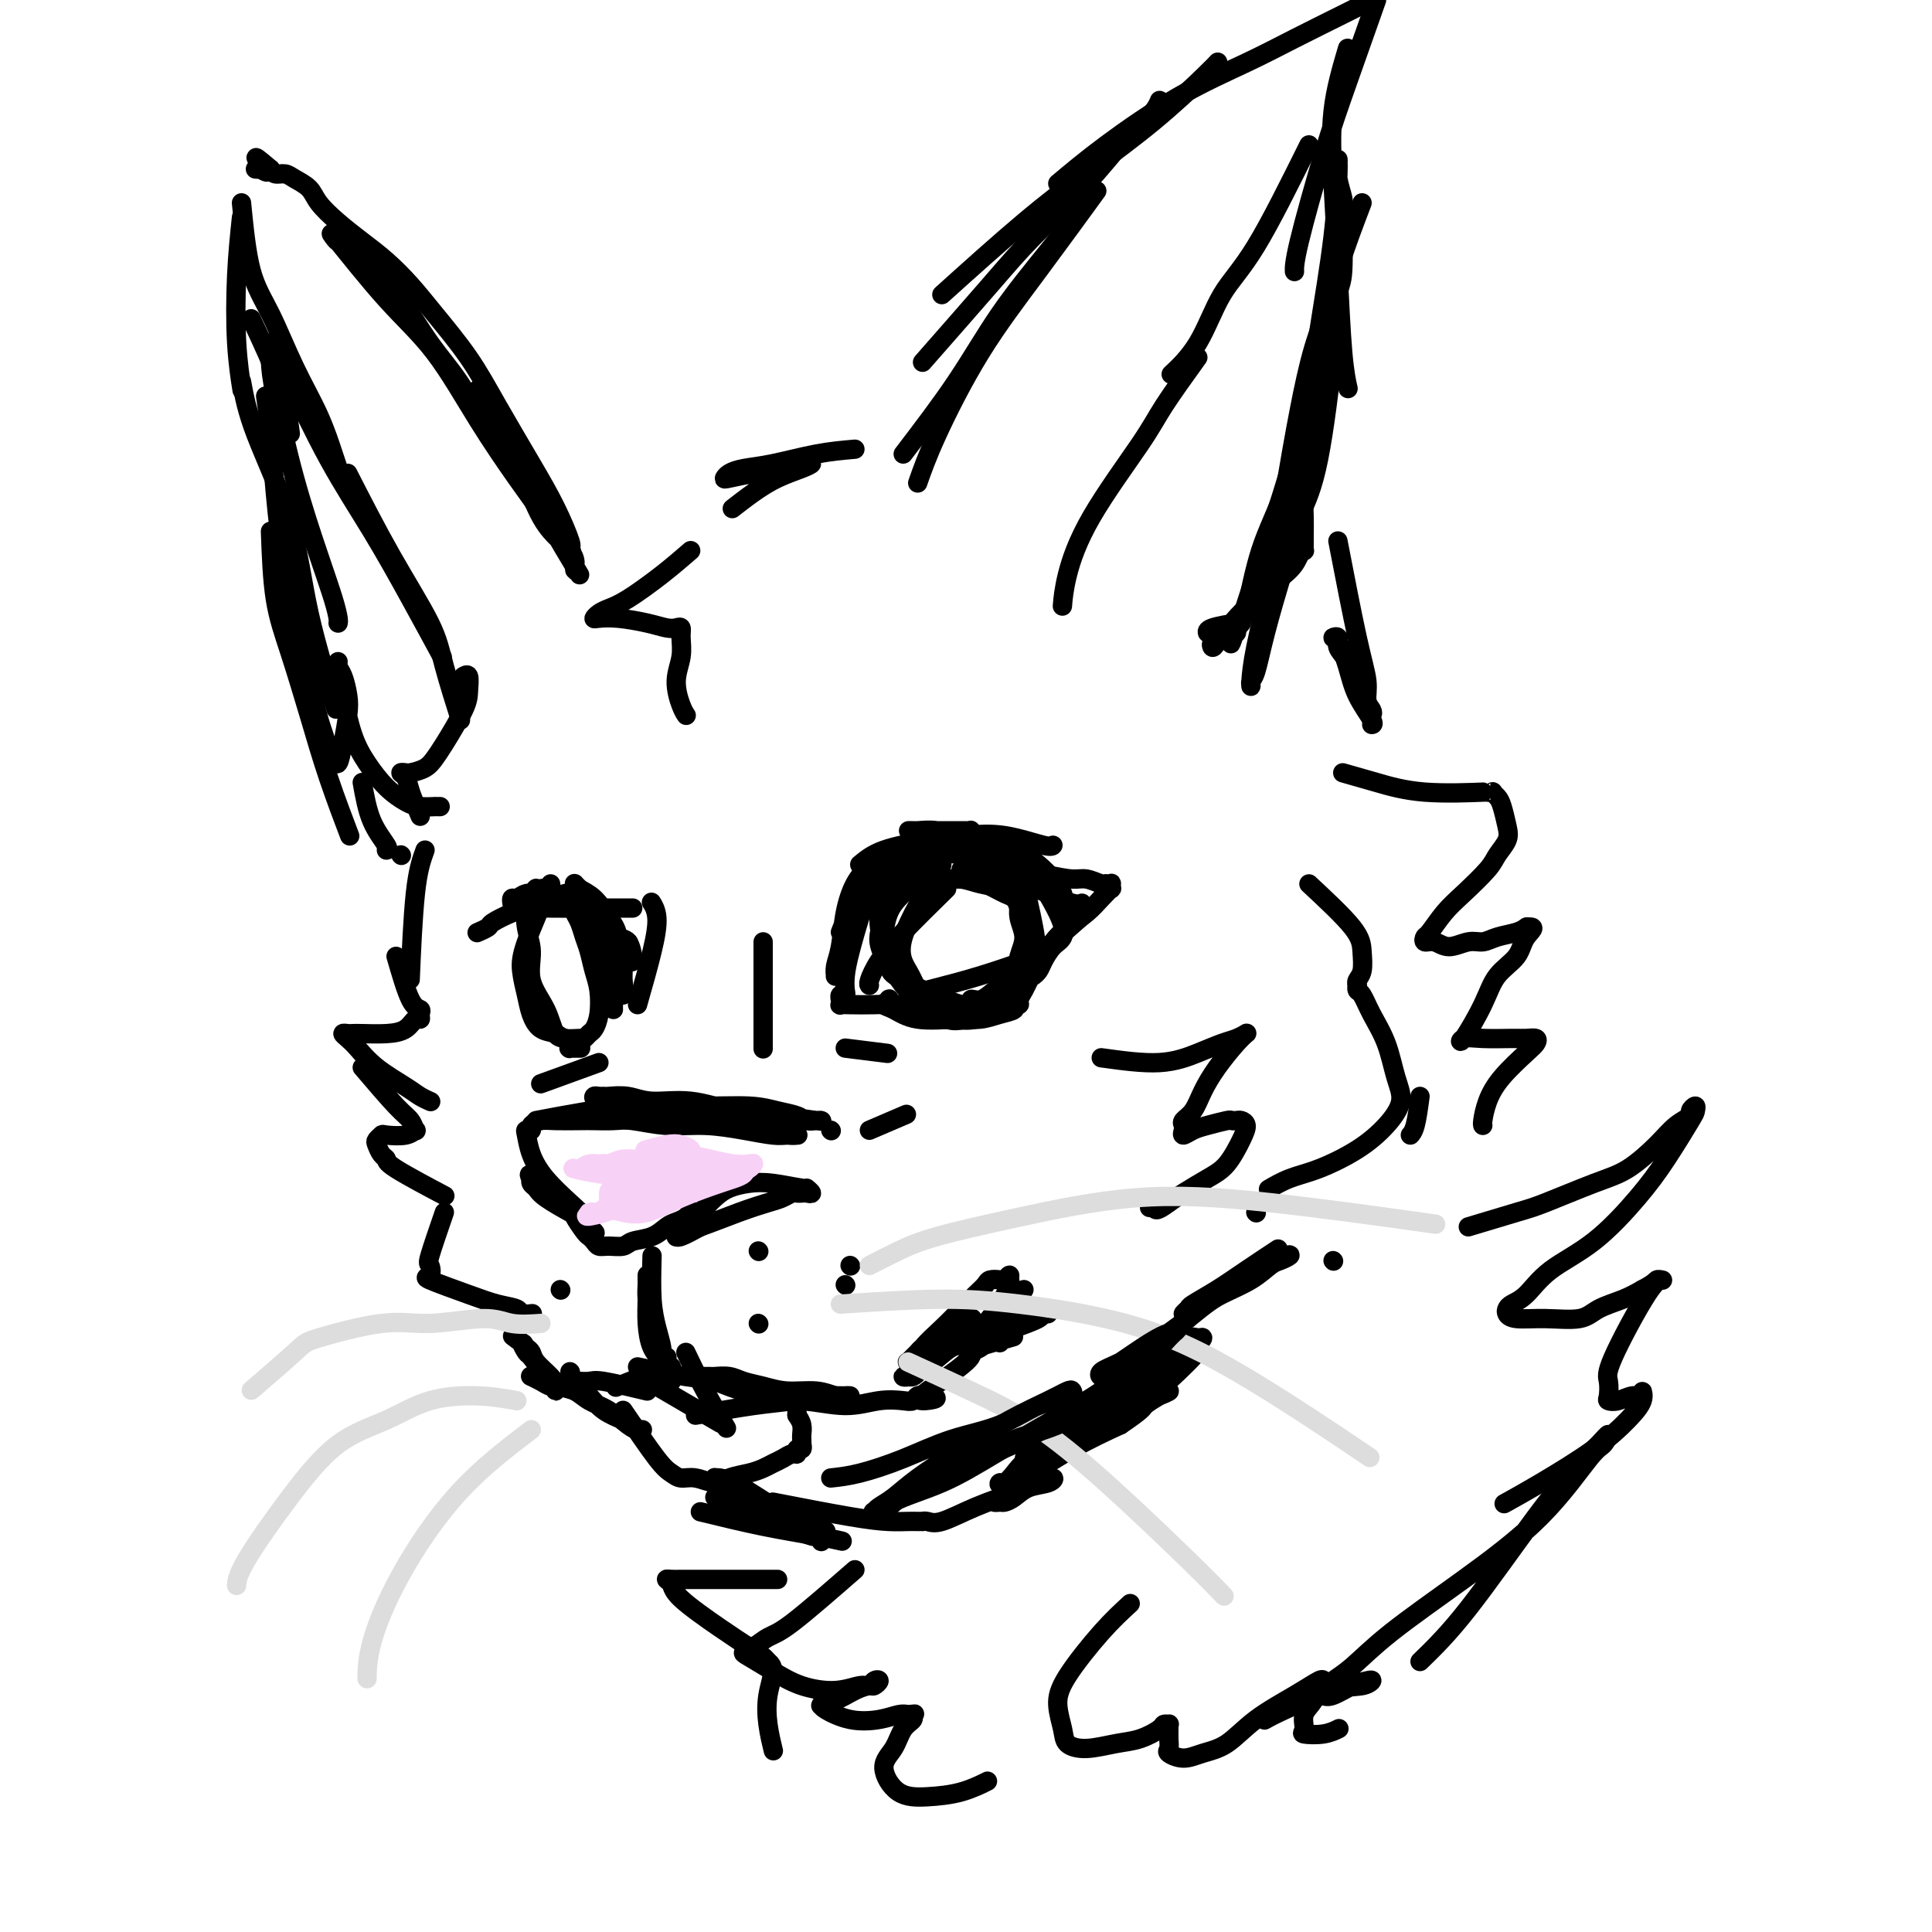 <svg viewBox='0 0 400 400' version='1.1' xmlns='http://www.w3.org/2000/svg' xmlns:xlink='http://www.w3.org/1999/xlink'><g fill='none' stroke='#000000' stroke-width='4' stroke-linecap='round' stroke-linejoin='round'><path d='M111,232c6.738,-1.274 13.475,-2.549 19,-3c5.525,-0.451 9.836,-0.079 14,0c4.164,0.079 8.180,-0.137 11,0c2.820,0.137 4.444,0.625 6,1c1.556,0.375 3.044,0.636 4,1c0.956,0.364 1.380,0.829 2,1c0.620,0.171 1.437,0.047 2,0c0.563,-0.047 0.874,-0.016 1,0c0.126,0.016 0.067,0.017 0,0c-0.067,-0.017 -0.143,-0.051 0,0c0.143,0.051 0.503,0.186 -1,0c-1.503,-0.186 -4.869,-0.695 -8,-1c-3.131,-0.305 -6.026,-0.407 -9,-1c-2.974,-0.593 -6.026,-1.675 -9,-2c-2.974,-0.325 -5.872,0.109 -8,0c-2.128,-0.109 -3.488,-0.762 -5,-1c-1.512,-0.238 -3.176,-0.060 -4,0c-0.824,0.060 -0.809,0.004 -1,0c-0.191,-0.004 -0.590,0.044 -1,0c-0.410,-0.044 -0.833,-0.182 -1,0c-0.167,0.182 -0.077,0.683 1,1c1.077,0.317 3.142,0.450 6,1c2.858,0.550 6.508,1.519 10,2c3.492,0.481 6.825,0.476 10,1c3.175,0.524 6.193,1.578 8,2c1.807,0.422 2.404,0.211 3,0'/><path d='M161,234c6.285,1.309 2.999,1.083 2,1c-0.999,-0.083 0.289,-0.021 1,0c0.711,0.021 0.843,0.003 1,0c0.157,-0.003 0.337,0.009 0,0c-0.337,-0.009 -1.193,-0.040 -2,0c-0.807,0.040 -1.567,0.151 -3,0c-1.433,-0.151 -3.541,-0.562 -6,-1c-2.459,-0.438 -5.271,-0.902 -8,-1c-2.729,-0.098 -5.375,0.170 -8,0c-2.625,-0.170 -5.227,-0.777 -7,-1c-1.773,-0.223 -2.715,-0.060 -4,0c-1.285,0.060 -2.912,0.019 -4,0c-1.088,-0.019 -1.635,-0.015 -3,0c-1.365,0.015 -3.546,0.042 -5,0c-1.454,-0.042 -2.180,-0.154 -3,0c-0.820,0.154 -1.735,0.574 -2,1c-0.265,0.426 0.118,0.857 0,1c-0.118,0.143 -0.737,-0.002 -1,0c-0.263,0.002 -0.169,0.150 0,1c0.169,0.850 0.412,2.402 1,4c0.588,1.598 1.520,3.241 3,5c1.480,1.759 3.506,3.633 5,5c1.494,1.367 2.455,2.225 3,3c0.545,0.775 0.674,1.467 1,2c0.326,0.533 0.849,0.908 1,1c0.151,0.092 -0.071,-0.101 0,0c0.071,0.101 0.433,0.494 0,0c-0.433,-0.494 -1.663,-1.875 -3,-3c-1.337,-1.125 -2.783,-1.995 -4,-3c-1.217,-1.005 -2.205,-2.144 -3,-3c-0.795,-0.856 -1.398,-1.428 -2,-2'/><path d='M111,244c-2.086,-1.688 -1.303,-0.409 -1,0c0.303,0.409 0.124,-0.051 0,0c-0.124,0.051 -0.193,0.613 0,1c0.193,0.387 0.647,0.597 1,1c0.353,0.403 0.605,0.997 2,2c1.395,1.003 3.932,2.415 5,3c1.068,0.585 0.667,0.343 1,1c0.333,0.657 1.400,2.214 2,3c0.600,0.786 0.731,0.800 1,1c0.269,0.200 0.675,0.586 1,1c0.325,0.414 0.569,0.855 1,1c0.431,0.145 1.050,-0.006 2,0c0.950,0.006 2.232,0.170 3,0c0.768,-0.170 1.022,-0.675 2,-1c0.978,-0.325 2.682,-0.469 4,-1c1.318,-0.531 2.252,-1.448 3,-2c0.748,-0.552 1.311,-0.737 2,-1c0.689,-0.263 1.505,-0.602 2,-1c0.495,-0.398 0.669,-0.853 1,-1c0.331,-0.147 0.819,0.015 1,0c0.181,-0.015 0.056,-0.206 0,0c-0.056,0.206 -0.043,0.811 0,1c0.043,0.189 0.117,-0.036 0,0c-0.117,0.036 -0.424,0.335 -1,1c-0.576,0.665 -1.422,1.696 -2,2c-0.578,0.304 -0.890,-0.120 -1,0c-0.110,0.120 -0.019,0.785 0,1c0.019,0.215 -0.033,-0.019 0,0c0.033,0.019 0.152,0.291 1,0c0.848,-0.291 2.424,-1.146 4,-2'/><path d='M145,254c2.108,-0.725 5.377,-2.037 8,-3c2.623,-0.963 4.601,-1.579 6,-2c1.399,-0.421 2.220,-0.649 3,-1c0.780,-0.351 1.520,-0.825 2,-1c0.480,-0.175 0.699,-0.051 1,0c0.301,0.051 0.684,0.029 1,0c0.316,-0.029 0.563,-0.064 1,0c0.437,0.064 1.062,0.227 1,0c-0.062,-0.227 -0.810,-0.843 -1,-1c-0.190,-0.157 0.179,0.145 -1,0c-1.179,-0.145 -3.905,-0.737 -6,-1c-2.095,-0.263 -3.560,-0.196 -5,0c-1.440,0.196 -2.855,0.522 -4,1c-1.145,0.478 -2.018,1.107 -3,2c-0.982,0.893 -2.072,2.048 -3,3c-0.928,0.952 -1.694,1.701 -2,2c-0.306,0.299 -0.153,0.150 0,0'/><path d='M135,260c-0.081,3.240 -0.161,6.480 0,9c0.161,2.520 0.565,4.320 1,6c0.435,1.680 0.902,3.239 1,4c0.098,0.761 -0.172,0.723 0,1c0.172,0.277 0.786,0.869 1,1c0.214,0.131 0.029,-0.198 0,0c-0.029,0.198 0.097,0.922 0,1c-0.097,0.078 -0.418,-0.490 -1,-2c-0.582,-1.510 -1.424,-3.964 -2,-6c-0.576,-2.036 -0.886,-3.656 -1,-5c-0.114,-1.344 -0.030,-2.412 0,-3c0.030,-0.588 0.008,-0.696 0,-1c-0.008,-0.304 -0.003,-0.803 0,-1c0.003,-0.197 0.003,-0.093 0,0c-0.003,0.093 -0.008,0.173 0,1c0.008,0.827 0.029,2.400 0,4c-0.029,1.600 -0.109,3.227 0,5c0.109,1.773 0.408,3.690 1,5c0.592,1.310 1.478,2.011 2,3c0.522,0.989 0.679,2.266 1,3c0.321,0.734 0.806,0.924 1,1c0.194,0.076 0.097,0.038 0,0'/><path d='M134,288c-3.527,-0.846 -7.055,-1.691 -9,-2c-1.945,-0.309 -2.309,-0.080 -3,0c-0.691,0.080 -1.711,0.012 -2,0c-0.289,-0.012 0.151,0.031 0,0c-0.151,-0.031 -0.892,-0.135 -1,0c-0.108,0.135 0.419,0.508 1,1c0.581,0.492 1.216,1.102 2,2c0.784,0.898 1.717,2.083 3,3c1.283,0.917 2.916,1.567 4,2c1.084,0.433 1.621,0.651 2,1c0.379,0.349 0.601,0.830 1,1c0.399,0.170 0.973,0.030 1,0c0.027,-0.030 -0.495,0.052 -1,0c-0.505,-0.052 -0.993,-0.237 -2,-1c-1.007,-0.763 -2.534,-2.104 -4,-3c-1.466,-0.896 -2.873,-1.346 -4,-2c-1.127,-0.654 -1.976,-1.513 -3,-2c-1.024,-0.487 -2.225,-0.603 -3,-1c-0.775,-0.397 -1.125,-1.076 -2,-2c-0.875,-0.924 -2.276,-2.093 -3,-3c-0.724,-0.907 -0.772,-1.552 -1,-2c-0.228,-0.448 -0.637,-0.699 -1,-1c-0.363,-0.301 -0.682,-0.650 -1,-1'/><path d='M108,278c-3.698,-2.752 -0.942,-0.632 0,0c0.942,0.632 0.069,-0.224 0,0c-0.069,0.224 0.665,1.528 1,2c0.335,0.472 0.272,0.111 1,1c0.728,0.889 2.247,3.028 3,4c0.753,0.972 0.738,0.778 1,1c0.262,0.222 0.800,0.859 1,1c0.200,0.141 0.062,-0.214 0,0c-0.062,0.214 -0.049,0.996 0,1c0.049,0.004 0.132,-0.769 0,-1c-0.132,-0.231 -0.480,0.082 -1,0c-0.520,-0.082 -1.211,-0.558 -2,-1c-0.789,-0.442 -1.675,-0.850 -2,-1c-0.325,-0.150 -0.087,-0.040 0,0c0.087,0.040 0.025,0.012 0,0c-0.025,-0.012 -0.012,-0.006 0,0'/><path d='M144,293c4.303,-0.762 8.605,-1.525 12,-2c3.395,-0.475 5.881,-0.663 8,-1c2.119,-0.337 3.871,-0.822 5,-1c1.129,-0.178 1.637,-0.048 2,0c0.363,0.048 0.582,0.013 1,0c0.418,-0.013 1.034,-0.004 1,0c-0.034,0.004 -0.719,0.001 -2,0c-1.281,-0.001 -3.157,-0.001 -5,0c-1.843,0.001 -3.651,0.004 -5,0c-1.349,-0.004 -2.237,-0.017 -3,0c-0.763,0.017 -1.399,0.062 -2,0c-0.601,-0.062 -1.166,-0.230 -1,0c0.166,0.230 1.063,0.860 3,1c1.937,0.140 4.914,-0.210 8,0c3.086,0.210 6.280,0.981 9,1c2.720,0.019 4.967,-0.713 7,-1c2.033,-0.287 3.851,-0.130 5,0c1.149,0.130 1.628,0.231 2,0c0.372,-0.231 0.636,-0.794 1,-1c0.364,-0.206 0.829,-0.056 1,0c0.171,0.056 0.049,0.016 0,0c-0.049,-0.016 -0.024,-0.008 0,0'/><path d='M191,289c5.551,0.295 1.430,1.032 0,1c-1.430,-0.032 -0.167,-0.834 0,-1c0.167,-0.166 -0.762,0.303 1,-1c1.762,-1.303 6.213,-4.377 8,-6c1.787,-1.623 0.909,-1.796 1,-2c0.091,-0.204 1.151,-0.440 2,-1c0.849,-0.560 1.487,-1.445 2,-2c0.513,-0.555 0.900,-0.779 1,-1c0.100,-0.221 -0.086,-0.438 -1,0c-0.914,0.438 -2.556,1.532 -4,2c-1.444,0.468 -2.691,0.311 -4,1c-1.309,0.689 -2.679,2.223 -4,3c-1.321,0.777 -2.593,0.796 -3,1c-0.407,0.204 0.051,0.592 0,1c-0.051,0.408 -0.611,0.837 -1,1c-0.389,0.163 -0.608,0.059 -1,0c-0.392,-0.059 -0.957,-0.074 -1,0c-0.043,0.074 0.436,0.238 1,0c0.564,-0.238 1.212,-0.876 2,-2c0.788,-1.124 1.717,-2.732 3,-4c1.283,-1.268 2.920,-2.197 4,-3c1.080,-0.803 1.602,-1.482 2,-2c0.398,-0.518 0.673,-0.876 1,-1c0.327,-0.124 0.706,-0.012 1,0c0.294,0.012 0.502,-0.074 0,0c-0.502,0.074 -1.715,0.307 -3,1c-1.285,0.693 -2.643,1.847 -4,3'/><path d='M194,277c-1.404,0.868 -2.415,1.538 -3,2c-0.585,0.462 -0.742,0.714 -1,1c-0.258,0.286 -0.615,0.604 -1,1c-0.385,0.396 -0.799,0.869 -1,1c-0.201,0.131 -0.189,-0.079 0,0c0.189,0.079 0.554,0.446 1,0c0.446,-0.446 0.974,-1.706 2,-3c1.026,-1.294 2.550,-2.624 4,-4c1.450,-1.376 2.826,-2.800 4,-4c1.174,-1.200 2.146,-2.177 3,-3c0.854,-0.823 1.592,-1.493 2,-2c0.408,-0.507 0.487,-0.850 1,-1c0.513,-0.150 1.459,-0.106 2,0c0.541,0.106 0.676,0.275 1,0c0.324,-0.275 0.838,-0.992 1,-1c0.162,-0.008 -0.026,0.695 0,1c0.026,0.305 0.267,0.214 0,1c-0.267,0.786 -1.042,2.449 -2,4c-0.958,1.551 -2.098,2.990 -3,4c-0.902,1.010 -1.565,1.592 -2,2c-0.435,0.408 -0.642,0.643 -1,1c-0.358,0.357 -0.867,0.836 -1,1c-0.133,0.164 0.108,0.013 0,0c-0.108,-0.013 -0.566,0.112 0,0c0.566,-0.112 2.157,-0.461 4,-1c1.843,-0.539 3.939,-1.269 6,-2c2.061,-0.731 4.089,-1.464 5,-2c0.911,-0.536 0.707,-0.875 1,-1c0.293,-0.125 1.084,-0.036 1,0c-0.084,0.036 -1.042,0.018 -2,0'/><path d='M215,272c1.220,-0.788 -3.228,0.241 -6,1c-2.772,0.759 -3.866,1.249 -5,2c-1.134,0.751 -2.306,1.763 -3,2c-0.694,0.237 -0.910,-0.301 -1,0c-0.090,0.301 -0.055,1.442 0,2c0.055,0.558 0.130,0.535 2,0c1.870,-0.535 5.534,-1.581 7,-2c1.466,-0.419 0.733,-0.209 0,0'/><path d='M212,267c-2.111,3.578 -4.222,7.156 -5,9c-0.778,1.844 -0.222,1.956 0,2c0.222,0.044 0.111,0.022 0,0'/><path d='M148,310c4.188,1.766 8.375,3.531 12,5c3.625,1.469 6.687,2.640 8,3c1.313,0.360 0.876,-0.093 1,0c0.124,0.093 0.810,0.730 1,1c0.190,0.270 -0.115,0.171 0,0c0.115,-0.171 0.651,-0.414 0,-1c-0.651,-0.586 -2.490,-1.516 -5,-3c-2.510,-1.484 -5.692,-3.523 -8,-5c-2.308,-1.477 -3.744,-2.392 -5,-3c-1.256,-0.608 -2.333,-0.909 -3,-1c-0.667,-0.091 -0.924,0.026 -1,0c-0.076,-0.026 0.030,-0.196 0,0c-0.030,0.196 -0.198,0.759 0,1c0.198,0.241 0.760,0.159 3,1c2.240,0.841 6.159,2.604 9,4c2.841,1.396 4.604,2.427 6,3c1.396,0.573 2.426,0.690 3,1c0.574,0.310 0.693,0.814 1,1c0.307,0.186 0.802,0.053 1,0c0.198,-0.053 0.099,-0.027 0,0'/><path d='M145,313c4.399,1.071 8.798,2.143 13,3c4.202,0.857 8.208,1.500 11,2c2.792,0.500 4.369,0.857 5,1c0.631,0.143 0.315,0.071 0,0'/><path d='M160,311c5.964,1.155 11.928,2.309 16,3c4.072,0.691 6.253,0.917 8,1c1.747,0.083 3.059,0.022 4,0c0.941,-0.022 1.512,-0.003 2,0c0.488,0.003 0.893,-0.008 1,0c0.107,0.008 -0.082,0.035 0,0c0.082,-0.035 0.437,-0.131 1,0c0.563,0.131 1.336,0.489 3,0c1.664,-0.489 4.221,-1.827 7,-3c2.779,-1.173 5.779,-2.183 8,-3c2.221,-0.817 3.661,-1.442 5,-2c1.339,-0.558 2.576,-1.050 3,-1c0.424,0.050 0.034,0.640 -1,1c-1.034,0.360 -2.714,0.489 -4,1c-1.286,0.511 -2.180,1.402 -3,2c-0.820,0.598 -1.566,0.901 -2,1c-0.434,0.099 -0.556,-0.006 -1,0c-0.444,0.006 -1.210,0.123 -1,0c0.210,-0.123 1.397,-0.487 2,-1c0.603,-0.513 0.624,-1.177 3,-3c2.376,-1.823 7.107,-4.807 11,-7c3.893,-2.193 6.946,-3.597 10,-5'/><path d='M232,295c4.850,-3.277 4.475,-3.470 5,-4c0.525,-0.530 1.949,-1.398 3,-2c1.051,-0.602 1.729,-0.937 2,-1c0.271,-0.063 0.133,0.146 -2,1c-2.133,0.854 -6.263,2.352 -10,4c-3.737,1.648 -7.082,3.446 -10,5c-2.918,1.554 -5.411,2.865 -7,4c-1.589,1.135 -2.276,2.095 -3,3c-0.724,0.905 -1.485,1.756 -2,2c-0.515,0.244 -0.782,-0.117 -1,0c-0.218,0.117 -0.386,0.713 1,0c1.386,-0.713 4.326,-2.733 8,-5c3.674,-2.267 8.084,-4.779 12,-7c3.916,-2.221 7.340,-4.151 10,-6c2.660,-1.849 4.558,-3.618 6,-5c1.442,-1.382 2.430,-2.377 3,-3c0.570,-0.623 0.722,-0.872 1,-1c0.278,-0.128 0.682,-0.134 0,0c-0.682,0.134 -2.449,0.407 -6,2c-3.551,1.593 -8.887,4.506 -13,7c-4.113,2.494 -7.002,4.568 -9,6c-1.998,1.432 -3.106,2.222 -4,3c-0.894,0.778 -1.573,1.544 -2,2c-0.427,0.456 -0.601,0.603 -1,1c-0.399,0.397 -1.025,1.045 -1,1c0.025,-0.045 0.699,-0.781 1,-1c0.301,-0.219 0.229,0.080 2,-1c1.771,-1.080 5.386,-3.540 9,-6'/><path d='M224,294c3.785,-2.349 7.246,-4.223 10,-6c2.754,-1.777 4.800,-3.459 7,-5c2.200,-1.541 4.553,-2.941 6,-4c1.447,-1.059 1.987,-1.775 2,-2c0.013,-0.225 -0.502,0.043 -1,0c-0.498,-0.043 -0.980,-0.396 -3,0c-2.020,0.396 -5.577,1.542 -7,2c-1.423,0.458 -0.711,0.229 0,0'/><path d='M174,193c1.574,-3.921 3.148,-7.842 4,-10c0.852,-2.158 0.982,-2.551 1,-3c0.018,-0.449 -0.075,-0.952 0,-1c0.075,-0.048 0.318,0.361 0,1c-0.318,0.639 -1.195,1.510 -2,3c-0.805,1.490 -1.536,3.600 -2,6c-0.464,2.400 -0.661,5.089 -1,7c-0.339,1.911 -0.822,3.042 -1,4c-0.178,0.958 -0.053,1.741 0,2c0.053,0.259 0.032,-0.008 0,0c-0.032,0.008 -0.075,0.290 0,0c0.075,-0.290 0.268,-1.154 1,-3c0.732,-1.846 2.002,-4.676 3,-7c0.998,-2.324 1.725,-4.142 2,-5c0.275,-0.858 0.099,-0.756 0,-1c-0.099,-0.244 -0.121,-0.833 0,-1c0.121,-0.167 0.386,0.087 0,1c-0.386,0.913 -1.424,2.483 -2,4c-0.576,1.517 -0.690,2.980 -1,4c-0.310,1.020 -0.815,1.595 -1,2c-0.185,0.405 -0.050,0.639 0,1c0.050,0.361 0.013,0.848 0,1c-0.013,0.152 -0.004,-0.031 0,0c0.004,0.031 0.001,0.278 0,0c-0.001,-0.278 -0.000,-1.079 0,-2c0.000,-0.921 0.000,-1.960 0,-3'/><path d='M175,193c0.374,-1.565 1.308,-3.478 2,-5c0.692,-1.522 1.141,-2.653 2,-4c0.859,-1.347 2.128,-2.911 3,-4c0.872,-1.089 1.348,-1.702 4,-3c2.652,-1.298 7.481,-3.280 10,-4c2.519,-0.720 2.728,-0.179 3,0c0.272,0.179 0.608,-0.005 1,0c0.392,0.005 0.840,0.197 1,0c0.160,-0.197 0.033,-0.785 0,-1c-0.033,-0.215 0.027,-0.058 0,0c-0.027,0.058 -0.141,0.015 -1,0c-0.859,-0.015 -2.464,-0.004 -4,0c-1.536,0.004 -3.005,0.001 -4,0c-0.995,-0.001 -1.516,0.000 -2,0c-0.484,-0.000 -0.931,-0.001 -1,0c-0.069,0.001 0.241,0.005 0,0c-0.241,-0.005 -1.033,-0.017 -1,0c0.033,0.017 0.893,0.063 2,0c1.107,-0.063 2.463,-0.235 4,0c1.537,0.235 3.254,0.877 5,1c1.746,0.123 3.521,-0.274 5,0c1.479,0.274 2.663,1.219 4,2c1.337,0.781 2.826,1.400 4,2c1.174,0.600 2.031,1.183 3,2c0.969,0.817 2.050,1.868 3,3c0.950,1.132 1.770,2.345 2,3c0.230,0.655 -0.130,0.753 0,1c0.130,0.247 0.752,0.642 1,1c0.248,0.358 0.124,0.679 0,1'/><path d='M221,188c1.045,1.315 0.658,0.104 0,-1c-0.658,-1.104 -1.588,-2.099 -2,-3c-0.412,-0.901 -0.306,-1.707 -2,-3c-1.694,-1.293 -5.188,-3.071 -7,-4c-1.812,-0.929 -1.941,-1.007 -3,-1c-1.059,0.007 -3.048,0.101 -5,0c-1.952,-0.101 -3.867,-0.396 -6,0c-2.133,0.396 -4.482,1.485 -6,2c-1.518,0.515 -2.203,0.458 -3,1c-0.797,0.542 -1.706,1.685 -3,3c-1.294,1.315 -2.974,2.804 -4,4c-1.026,1.196 -1.398,2.100 -2,4c-0.602,1.900 -1.433,4.795 -2,7c-0.567,2.205 -0.870,3.719 -1,5c-0.130,1.281 -0.087,2.329 0,3c0.087,0.671 0.220,0.963 0,1c-0.220,0.037 -0.791,-0.183 -1,0c-0.209,0.183 -0.057,0.767 0,1c0.057,0.233 0.019,0.115 0,0c-0.019,-0.115 -0.019,-0.227 0,0c0.019,0.227 0.055,0.792 0,1c-0.055,0.208 -0.203,0.058 0,0c0.203,-0.058 0.755,-0.026 2,0c1.245,0.026 3.181,0.045 5,0c1.819,-0.045 3.520,-0.156 5,0c1.480,0.156 2.740,0.578 4,1'/><path d='M190,209c3.220,0.170 3.272,0.095 4,0c0.728,-0.095 2.134,-0.212 3,0c0.866,0.212 1.192,0.751 1,1c-0.192,0.249 -0.903,0.207 -2,0c-1.097,-0.207 -2.580,-0.578 -4,-1c-1.420,-0.422 -2.778,-0.894 -4,-1c-1.222,-0.106 -2.309,0.155 -3,0c-0.691,-0.155 -0.986,-0.728 -1,-1c-0.014,-0.272 0.253,-0.245 0,0c-0.253,0.245 -1.026,0.707 -1,1c0.026,0.293 0.852,0.415 2,1c1.148,0.585 2.617,1.632 5,2c2.383,0.368 5.681,0.056 8,0c2.319,-0.056 3.659,0.143 5,0c1.341,-0.143 2.684,-0.629 4,-1c1.316,-0.371 2.604,-0.627 3,-1c0.396,-0.373 -0.102,-0.862 0,-1c0.102,-0.138 0.802,0.075 1,0c0.198,-0.075 -0.106,-0.440 0,-1c0.106,-0.560 0.621,-1.317 1,-2c0.379,-0.683 0.620,-1.291 1,-2c0.380,-0.709 0.897,-1.519 1,-2c0.103,-0.481 -0.210,-0.634 0,-1c0.210,-0.366 0.941,-0.945 1,-1c0.059,-0.055 -0.555,0.413 -1,1c-0.445,0.587 -0.723,1.294 -1,2'/><path d='M213,202c0.536,-0.828 -1.124,1.102 -2,2c-0.876,0.898 -0.967,0.762 -1,1c-0.033,0.238 -0.009,0.848 0,1c0.009,0.152 0.002,-0.155 0,0c-0.002,0.155 -0.001,0.773 0,1c0.001,0.227 0.000,0.065 0,0c-0.000,-0.065 -0.000,-0.032 0,0'/><path d='M195,179c-3.449,5.640 -6.898,11.280 -8,15c-1.102,3.720 0.144,5.520 1,7c0.856,1.480 1.321,2.642 2,4c0.679,1.358 1.570,2.913 3,4c1.430,1.087 3.398,1.705 5,2c1.602,0.295 2.838,0.268 4,0c1.162,-0.268 2.249,-0.776 3,-1c0.751,-0.224 1.165,-0.164 2,-1c0.835,-0.836 2.091,-2.570 3,-4c0.909,-1.430 1.470,-2.558 2,-4c0.530,-1.442 1.027,-3.197 1,-5c-0.027,-1.803 -0.580,-3.652 -1,-5c-0.420,-1.348 -0.709,-2.193 -1,-3c-0.291,-0.807 -0.586,-1.575 -1,-2c-0.414,-0.425 -0.948,-0.507 -2,-1c-1.052,-0.493 -2.624,-1.398 -4,-2c-1.376,-0.602 -2.557,-0.902 -4,-1c-1.443,-0.098 -3.149,0.004 -5,0c-1.851,-0.004 -3.847,-0.114 -5,0c-1.153,0.114 -1.464,0.454 -2,1c-0.536,0.546 -1.296,1.299 -2,2c-0.704,0.701 -1.352,1.351 -2,2'/><path d='M184,187c-1.061,1.224 -0.714,1.784 -1,3c-0.286,1.216 -1.206,3.088 -1,5c0.206,1.912 1.538,3.863 2,5c0.462,1.137 0.053,1.461 3,3c2.947,1.539 9.251,4.294 12,5c2.749,0.706 1.945,-0.638 2,-1c0.055,-0.362 0.970,0.259 2,0c1.030,-0.259 2.176,-1.398 3,-2c0.824,-0.602 1.327,-0.667 2,-1c0.673,-0.333 1.515,-0.933 2,-2c0.485,-1.067 0.612,-2.599 1,-4c0.388,-1.401 1.038,-2.669 1,-4c-0.038,-1.331 -0.764,-2.723 -1,-4c-0.236,-1.277 0.020,-2.437 0,-3c-0.020,-0.563 -0.315,-0.529 -1,-1c-0.685,-0.471 -1.762,-1.448 -3,-2c-1.238,-0.552 -2.639,-0.678 -4,-1c-1.361,-0.322 -2.682,-0.841 -4,-1c-1.318,-0.159 -2.633,0.042 -4,0c-1.367,-0.042 -2.787,-0.326 -4,0c-1.213,0.326 -2.218,1.261 -3,2c-0.782,0.739 -1.339,1.282 -2,2c-0.661,0.718 -1.424,1.612 -2,3c-0.576,1.388 -0.965,3.269 -1,5c-0.035,1.731 0.285,3.312 1,5c0.715,1.688 1.824,3.483 3,5c1.176,1.517 2.418,2.757 4,4c1.582,1.243 3.503,2.488 5,3c1.497,0.512 2.571,0.289 4,0c1.429,-0.289 3.215,-0.645 5,-1'/><path d='M205,210c2.224,-0.657 3.282,-1.798 4,-3c0.718,-1.202 1.094,-2.464 2,-4c0.906,-1.536 2.342,-3.347 3,-5c0.658,-1.653 0.538,-3.150 0,-6c-0.538,-2.850 -1.492,-7.054 -2,-9c-0.508,-1.946 -0.568,-1.633 -1,-2c-0.432,-0.367 -1.235,-1.413 -2,-2c-0.765,-0.587 -1.492,-0.716 -3,-1c-1.508,-0.284 -3.798,-0.722 -6,-1c-2.202,-0.278 -4.316,-0.394 -6,0c-1.684,0.394 -2.939,1.299 -4,2c-1.061,0.701 -1.929,1.198 -3,2c-1.071,0.802 -2.346,1.911 -3,3c-0.654,1.089 -0.686,2.159 -1,3c-0.314,0.841 -0.909,1.452 -1,3c-0.091,1.548 0.322,4.032 1,6c0.678,1.968 1.622,3.419 2,4c0.378,0.581 0.189,0.290 0,0'/><path d='M212,177c2.799,4.546 5.599,9.091 7,12c1.401,2.909 1.405,4.181 1,5c-0.405,0.819 -1.219,1.186 -2,2c-0.781,0.814 -1.529,2.074 -2,3c-0.471,0.926 -0.665,1.519 -1,2c-0.335,0.481 -0.810,0.852 -1,1c-0.190,0.148 -0.095,0.074 0,0'/><path d='M196,184c-3.298,3.238 -6.596,6.475 -9,9c-2.404,2.525 -3.912,4.337 -5,6c-1.088,1.663 -1.754,3.179 -2,4c-0.246,0.821 -0.070,0.949 0,1c0.070,0.051 0.035,0.026 0,0'/><path d='M117,185c2.764,3.602 5.529,7.205 7,10c1.471,2.795 1.649,4.783 2,6c0.351,1.217 0.876,1.664 1,2c0.124,0.336 -0.152,0.562 0,1c0.152,0.438 0.732,1.088 1,1c0.268,-0.088 0.223,-0.915 0,-2c-0.223,-1.085 -0.623,-2.427 -1,-4c-0.377,-1.573 -0.731,-3.377 -1,-5c-0.269,-1.623 -0.453,-3.065 -1,-4c-0.547,-0.935 -1.457,-1.365 -2,-2c-0.543,-0.635 -0.720,-1.476 -1,-2c-0.280,-0.524 -0.664,-0.729 -1,-1c-0.336,-0.271 -0.625,-0.606 -1,-1c-0.375,-0.394 -0.838,-0.847 -1,-1c-0.162,-0.153 -0.024,-0.005 0,0c0.024,0.005 -0.066,-0.133 0,0c0.066,0.133 0.287,0.536 1,1c0.713,0.464 1.918,0.990 3,2c1.082,1.010 2.041,2.505 3,4'/><path d='M126,190c1.475,1.783 1.663,2.741 2,4c0.337,1.259 0.822,2.820 1,4c0.178,1.180 0.048,1.981 0,3c-0.048,1.019 -0.013,2.256 0,3c0.013,0.744 0.004,0.994 0,1c-0.004,0.006 -0.003,-0.230 0,0c0.003,0.230 0.009,0.928 0,1c-0.009,0.072 -0.033,-0.483 0,-1c0.033,-0.517 0.122,-0.995 0,-2c-0.122,-1.005 -0.454,-2.535 -1,-4c-0.546,-1.465 -1.305,-2.865 -2,-4c-0.695,-1.135 -1.327,-2.006 -2,-3c-0.673,-0.994 -1.389,-2.113 -2,-3c-0.611,-0.887 -1.119,-1.544 -2,-2c-0.881,-0.456 -2.135,-0.710 -3,-1c-0.865,-0.290 -1.341,-0.614 -2,-1c-0.659,-0.386 -1.500,-0.833 -2,-1c-0.500,-0.167 -0.659,-0.055 -1,0c-0.341,0.055 -0.863,0.054 -1,0c-0.137,-0.054 0.111,-0.162 0,0c-0.111,0.162 -0.582,0.593 -1,1c-0.418,0.407 -0.782,0.788 -1,2c-0.218,1.212 -0.291,3.253 0,5c0.291,1.747 0.946,3.199 1,5c0.054,1.801 -0.494,3.949 0,6c0.494,2.051 2.029,4.003 3,6c0.971,1.997 1.377,4.038 2,5c0.623,0.962 1.464,0.846 2,1c0.536,0.154 0.768,0.577 1,1'/><path d='M118,216c1.176,1.935 0.115,0.274 0,0c-0.115,-0.274 0.715,0.841 1,1c0.285,0.159 0.024,-0.637 0,-1c-0.024,-0.363 0.188,-0.293 0,0c-0.188,0.293 -0.775,0.811 -1,1c-0.225,0.189 -0.088,0.051 0,0c0.088,-0.051 0.127,-0.014 0,0c-0.127,0.014 -0.419,0.004 0,0c0.419,-0.004 1.548,-0.001 2,0c0.452,0.001 0.226,0.001 0,0'/><path d='M114,183c-1.975,4.518 -3.950,9.035 -5,12c-1.050,2.965 -1.175,4.377 -1,6c0.175,1.623 0.650,3.458 1,5c0.350,1.542 0.573,2.791 1,4c0.427,1.209 1.056,2.377 2,3c0.944,0.623 2.203,0.699 3,1c0.797,0.301 1.130,0.825 2,1c0.870,0.175 2.275,0.001 3,0c0.725,-0.001 0.769,0.170 1,0c0.231,-0.170 0.647,-0.680 1,-1c0.353,-0.320 0.642,-0.448 1,-1c0.358,-0.552 0.787,-1.526 1,-3c0.213,-1.474 0.212,-3.448 0,-5c-0.212,-1.552 -0.635,-2.682 -1,-4c-0.365,-1.318 -0.672,-2.826 -1,-4c-0.328,-1.174 -0.675,-2.016 -1,-3c-0.325,-0.984 -0.626,-2.110 -1,-3c-0.374,-0.890 -0.819,-1.545 -1,-2c-0.181,-0.455 -0.098,-0.710 0,-1c0.098,-0.290 0.212,-0.614 0,-1c-0.212,-0.386 -0.749,-0.835 -1,-1c-0.251,-0.165 -0.214,-0.047 0,0c0.214,0.047 0.607,0.024 1,0'/><path d='M119,186c-0.474,-2.710 0.840,0.016 2,2c1.160,1.984 2.167,3.225 3,5c0.833,1.775 1.491,4.083 2,6c0.509,1.917 0.868,3.442 1,5c0.132,1.558 0.035,3.150 0,4c-0.035,0.850 -0.010,0.957 0,1c0.010,0.043 0.005,0.021 0,0'/><path d='M130,195c0.000,0.000 0.100,0.100 0.1,0.1'/><path d='M260,251c0.000,0.000 0.100,0.100 0.1,0.1'/><path d='M228,219c4.298,0.594 8.595,1.189 12,1c3.405,-0.189 5.917,-1.161 8,-2c2.083,-0.839 3.736,-1.546 5,-2c1.264,-0.454 2.138,-0.654 3,-1c0.862,-0.346 1.711,-0.838 2,-1c0.289,-0.162 0.019,0.007 0,0c-0.019,-0.007 0.214,-0.188 0,0c-0.214,0.188 -0.874,0.747 -2,2c-1.126,1.253 -2.719,3.200 -4,5c-1.281,1.800 -2.252,3.451 -3,5c-0.748,1.549 -1.274,2.994 -2,4c-0.726,1.006 -1.653,1.573 -2,2c-0.347,0.427 -0.114,0.714 0,1c0.114,0.286 0.108,0.570 0,1c-0.108,0.430 -0.317,1.005 0,1c0.317,-0.005 1.160,-0.590 2,-1c0.840,-0.410 1.678,-0.646 3,-1c1.322,-0.354 3.129,-0.825 4,-1c0.871,-0.175 0.806,-0.054 1,0c0.194,0.054 0.646,0.041 1,0c0.354,-0.041 0.610,-0.111 1,0c0.390,0.111 0.915,0.404 1,1c0.085,0.596 -0.270,1.497 -1,3c-0.730,1.503 -1.835,3.609 -3,5c-1.165,1.391 -2.391,2.067 -4,3c-1.609,0.933 -3.603,2.124 -5,3c-1.397,0.876 -2.199,1.438 -3,2'/><path d='M242,249c-2.940,2.238 -2.792,1.333 -3,1c-0.208,-0.333 -0.774,-0.095 -1,0c-0.226,0.095 -0.113,0.048 0,0'/><path d='M271,183c3.585,3.345 7.171,6.690 9,9c1.829,2.310 1.902,3.585 2,5c0.098,1.415 0.222,2.971 0,4c-0.222,1.029 -0.789,1.530 -1,2c-0.211,0.470 -0.066,0.907 0,1c0.066,0.093 0.052,-0.158 0,0c-0.052,0.158 -0.141,0.726 0,1c0.141,0.274 0.513,0.252 1,1c0.487,0.748 1.090,2.264 2,4c0.910,1.736 2.127,3.692 3,6c0.873,2.308 1.404,4.968 2,7c0.596,2.032 1.259,3.436 1,5c-0.259,1.564 -1.439,3.288 -3,5c-1.561,1.712 -3.501,3.412 -6,5c-2.499,1.588 -5.556,3.065 -8,4c-2.444,0.935 -4.273,1.329 -6,2c-1.727,0.671 -3.350,1.620 -4,2c-0.650,0.380 -0.325,0.190 0,0'/><path d='M143,114c-1.851,1.602 -3.701,3.203 -6,5c-2.299,1.797 -5.046,3.788 -7,5c-1.954,1.212 -3.116,1.645 -4,2c-0.884,0.355 -1.489,0.634 -2,1c-0.511,0.366 -0.926,0.820 -1,1c-0.074,0.180 0.193,0.087 1,0c0.807,-0.087 2.153,-0.168 4,0c1.847,0.168 4.193,0.585 6,1c1.807,0.415 3.074,0.826 4,1c0.926,0.174 1.512,0.110 2,0c0.488,-0.110 0.880,-0.265 1,0c0.120,0.265 -0.031,0.950 0,2c0.031,1.050 0.243,2.464 0,4c-0.243,1.536 -0.941,3.195 -1,5c-0.059,1.805 0.523,3.755 1,5c0.477,1.245 0.851,1.784 1,2c0.149,0.216 0.075,0.108 0,0'/><path d='M120,119c-2.273,-3.781 -4.546,-7.562 -7,-12c-2.454,-4.438 -5.088,-9.532 -7,-13c-1.912,-3.468 -3.102,-5.310 -4,-7c-0.898,-1.690 -1.505,-3.228 -2,-4c-0.495,-0.772 -0.878,-0.780 -1,-1c-0.122,-0.220 0.018,-0.654 0,-1c-0.018,-0.346 -0.192,-0.606 0,0c0.192,0.606 0.752,2.077 2,4c1.248,1.923 3.186,4.298 5,8c1.814,3.702 3.505,8.732 5,12c1.495,3.268 2.793,4.774 4,6c1.207,1.226 2.324,2.172 3,3c0.676,0.828 0.910,1.539 1,2c0.090,0.461 0.037,0.671 0,1c-0.037,0.329 -0.057,0.777 0,1c0.057,0.223 0.193,0.222 0,-1c-0.193,-1.222 -0.713,-3.665 -2,-6c-1.287,-2.335 -3.340,-4.564 -5,-7c-1.660,-2.436 -2.929,-5.080 -5,-8c-2.071,-2.920 -4.946,-6.115 -7,-9c-2.054,-2.885 -3.288,-5.458 -5,-8c-1.712,-2.542 -3.904,-5.051 -6,-8c-2.096,-2.949 -4.098,-6.337 -6,-9c-1.902,-2.663 -3.704,-4.602 -5,-6c-1.296,-1.398 -2.084,-2.257 -3,-3c-0.916,-0.743 -1.958,-1.372 -3,-2'/><path d='M72,51c-2.112,-1.894 -1.892,-1.130 -2,-1c-0.108,0.130 -0.545,-0.375 -1,-1c-0.455,-0.625 -0.927,-1.369 1,1c1.927,2.369 6.252,7.851 10,12c3.748,4.149 6.919,6.965 10,11c3.081,4.035 6.072,9.291 9,14c2.928,4.709 5.794,8.872 8,12c2.206,3.128 3.753,5.220 5,7c1.247,1.780 2.193,3.249 3,4c0.807,0.751 1.476,0.784 2,1c0.524,0.216 0.902,0.616 1,1c0.098,0.384 -0.083,0.753 0,1c0.083,0.247 0.430,0.373 0,-1c-0.430,-1.373 -1.636,-4.246 -3,-7c-1.364,-2.754 -2.884,-5.390 -5,-9c-2.116,-3.610 -4.827,-8.195 -7,-12c-2.173,-3.805 -3.809,-6.832 -6,-10c-2.191,-3.168 -4.938,-6.479 -7,-9c-2.062,-2.521 -3.438,-4.254 -5,-6c-1.562,-1.746 -3.309,-3.507 -5,-5c-1.691,-1.493 -3.324,-2.718 -5,-4c-1.676,-1.282 -3.393,-2.621 -5,-4c-1.607,-1.379 -3.103,-2.800 -4,-4c-0.897,-1.200 -1.196,-2.181 -2,-3c-0.804,-0.819 -2.112,-1.477 -3,-2c-0.888,-0.523 -1.354,-0.910 -2,-1c-0.646,-0.090 -1.470,0.117 -2,0c-0.530,-0.117 -0.765,-0.559 -1,-1'/><path d='M56,35c-5.421,-4.641 -1.974,-1.244 -1,0c0.974,1.244 -0.523,0.333 -1,0c-0.477,-0.333 0.068,-0.089 0,0c-0.068,0.089 -0.749,0.024 -1,0c-0.251,-0.024 -0.072,-0.007 0,0c0.072,0.007 0.036,0.003 0,0'/><path d='M56,71c1.006,1.934 2.011,3.868 4,8c1.989,4.132 4.961,10.461 8,16c3.039,5.539 6.144,10.289 9,15c2.856,4.711 5.461,9.384 8,14c2.539,4.616 5.011,9.176 6,11c0.989,1.824 0.494,0.912 0,0'/><path d='M72,98c2.965,5.793 5.930,11.585 9,17c3.070,5.415 6.246,10.451 8,14c1.754,3.549 2.088,5.609 3,9c0.912,3.391 2.404,8.112 3,10c0.596,1.888 0.298,0.944 0,0'/><path d='M56,75c0.099,1.454 0.198,2.908 1,7c0.802,4.092 2.306,10.823 4,17c1.694,6.177 3.578,11.799 5,16c1.422,4.201 2.381,6.982 3,9c0.619,2.018 0.897,3.274 1,4c0.103,0.726 0.029,0.922 0,1c-0.029,0.078 -0.015,0.039 0,0'/><path d='M55,82c0.351,2.429 0.702,4.858 1,8c0.298,3.142 0.542,6.998 1,12c0.458,5.002 1.131,11.150 2,16c0.869,4.850 1.935,8.402 3,13c1.065,4.598 2.131,10.244 3,14c0.869,3.756 1.542,5.624 2,7c0.458,1.376 0.701,2.262 1,3c0.299,0.738 0.655,1.328 1,2c0.345,0.672 0.678,1.424 1,1c0.322,-0.424 0.632,-2.025 1,-4c0.368,-1.975 0.792,-4.324 1,-6c0.208,-1.676 0.199,-2.679 0,-4c-0.199,-1.321 -0.587,-2.958 -1,-4c-0.413,-1.042 -0.852,-1.487 -1,-2c-0.148,-0.513 -0.007,-1.093 0,-1c0.007,0.093 -0.120,0.860 0,2c0.120,1.140 0.486,2.652 1,5c0.514,2.348 1.175,5.533 2,8c0.825,2.467 1.812,4.216 3,6c1.188,1.784 2.576,3.602 4,5c1.424,1.398 2.883,2.375 4,3c1.117,0.625 1.893,0.900 3,1c1.107,0.100 2.544,0.027 3,0c0.456,-0.027 -0.070,-0.007 0,0c0.070,0.007 0.734,0.002 1,0c0.266,-0.002 0.133,-0.001 0,0'/><path d='M87,169c-0.770,-1.804 -1.540,-3.607 -2,-5c-0.460,-1.393 -0.611,-2.375 -1,-3c-0.389,-0.625 -1.016,-0.892 -1,-1c0.016,-0.108 0.673,-0.059 1,0c0.327,0.059 0.322,0.126 1,0c0.678,-0.126 2.038,-0.445 3,-1c0.962,-0.555 1.527,-1.347 2,-2c0.473,-0.653 0.855,-1.166 2,-3c1.145,-1.834 3.053,-4.989 4,-7c0.947,-2.011 0.934,-2.879 1,-4c0.066,-1.121 0.210,-2.494 0,-3c-0.210,-0.506 -0.774,-0.145 -1,0c-0.226,0.145 -0.113,0.072 0,0'/><path d='M50,45c-0.393,3.756 -0.786,7.512 -1,12c-0.214,4.488 -0.250,9.708 0,14c0.250,4.292 0.786,7.655 1,9c0.214,1.345 0.107,0.673 0,0'/><path d='M50,42c0.509,5.166 1.019,10.332 2,14c0.981,3.668 2.435,5.838 4,9c1.565,3.162 3.243,7.317 5,11c1.757,3.683 3.595,6.894 5,10c1.405,3.106 2.378,6.105 3,8c0.622,1.895 0.892,2.684 1,3c0.108,0.316 0.054,0.158 0,0'/><path d='M52,66c2.311,4.911 4.622,9.822 6,14c1.378,4.178 1.822,7.622 2,9c0.178,1.378 0.089,0.689 0,0'/><path d='M50,79c0.557,3.043 1.113,6.086 3,11c1.887,4.914 5.104,11.699 7,18c1.896,6.301 2.472,12.120 4,19c1.528,6.880 4.008,14.823 5,18c0.992,3.177 0.496,1.589 0,0'/><path d='M56,110c0.180,4.984 0.361,9.968 1,14c0.639,4.032 1.738,7.114 3,11c1.262,3.886 2.689,8.578 4,13c1.311,4.422 2.507,8.575 4,13c1.493,4.425 3.284,9.121 4,11c0.716,1.879 0.358,0.939 0,0'/><path d='M75,162c0.506,2.845 1.012,5.690 2,8c0.988,2.310 2.458,4.083 3,5c0.542,0.917 0.155,0.976 0,1c-0.155,0.024 -0.077,0.012 0,0'/><path d='M83,177c0.000,0.000 0.100,0.100 0.1,0.1'/><path d='M82,198c1.040,3.599 2.080,7.197 3,9c0.920,1.803 1.720,1.810 2,2c0.280,0.190 0.040,0.562 0,1c-0.040,0.438 0.120,0.940 0,1c-0.120,0.060 -0.518,-0.324 -1,0c-0.482,0.324 -1.046,1.355 -2,2c-0.954,0.645 -2.299,0.904 -4,1c-1.701,0.096 -3.760,0.028 -5,0c-1.240,-0.028 -1.662,-0.017 -2,0c-0.338,0.017 -0.592,0.041 -1,0c-0.408,-0.041 -0.968,-0.145 -1,0c-0.032,0.145 0.466,0.539 1,1c0.534,0.461 1.103,0.989 2,2c0.897,1.011 2.122,2.506 4,4c1.878,1.494 4.411,2.988 6,4c1.589,1.012 2.236,1.542 3,2c0.764,0.458 1.647,0.845 2,1c0.353,0.155 0.177,0.077 0,0'/><path d='M75,221c2.647,3.104 5.294,6.209 7,8c1.706,1.791 2.471,2.270 3,3c0.529,0.730 0.822,1.711 1,2c0.178,0.289 0.240,-0.116 0,0c-0.240,0.116 -0.783,0.751 -2,1c-1.217,0.249 -3.108,0.112 -4,0c-0.892,-0.112 -0.785,-0.199 -1,0c-0.215,0.199 -0.753,0.683 -1,1c-0.247,0.317 -0.205,0.468 0,1c0.205,0.532 0.571,1.447 1,2c0.429,0.553 0.919,0.746 1,1c0.081,0.254 -0.247,0.568 2,2c2.247,1.432 7.071,3.980 9,5c1.929,1.020 0.965,0.510 0,0'/><path d='M190,100c0.947,-2.697 1.895,-5.394 4,-10c2.105,-4.606 5.368,-11.121 9,-17c3.632,-5.879 7.632,-11.121 12,-17c4.368,-5.879 9.105,-12.394 11,-15c1.895,-2.606 0.947,-1.303 0,0'/><path d='M187,94c3.869,-5.069 7.738,-10.137 11,-15c3.262,-4.863 5.915,-9.520 9,-14c3.085,-4.480 6.600,-8.783 10,-13c3.400,-4.217 6.686,-8.348 8,-10c1.314,-1.652 0.657,-0.826 0,0'/><path d='M191,75c5.187,-5.910 10.373,-11.820 14,-16c3.627,-4.180 5.693,-6.630 9,-10c3.307,-3.370 7.853,-7.660 11,-11c3.147,-3.340 4.895,-5.730 7,-8c2.105,-2.270 4.567,-4.419 6,-6c1.433,-1.581 1.838,-2.595 2,-3c0.162,-0.405 0.081,-0.203 0,0'/><path d='M195,61c5.919,-5.331 11.838,-10.662 17,-15c5.162,-4.338 9.565,-7.685 14,-11c4.435,-3.315 8.900,-6.600 13,-10c4.100,-3.400 7.835,-6.915 10,-9c2.165,-2.085 2.762,-2.738 3,-3c0.238,-0.262 0.119,-0.131 0,0'/><path d='M219,38c2.891,-2.430 5.782,-4.860 10,-8c4.218,-3.140 9.765,-6.989 15,-10c5.235,-3.011 10.160,-5.185 14,-7c3.840,-1.815 6.596,-3.270 10,-5c3.404,-1.730 7.455,-3.735 10,-5c2.545,-1.265 3.584,-1.790 4,-2c0.416,-0.210 0.208,-0.105 0,0'/><path d='M285,0c-2.113,5.984 -4.226,11.968 -6,17c-1.774,5.032 -3.207,9.112 -5,15c-1.793,5.888 -3.944,13.585 -5,18c-1.056,4.415 -1.016,5.547 -1,6c0.016,0.453 0.008,0.226 0,0'/><path d='M271,30c-3.968,7.998 -7.936,15.997 -11,21c-3.064,5.003 -5.223,7.011 -7,10c-1.777,2.989 -3.171,6.959 -5,10c-1.829,3.041 -4.094,5.155 -5,6c-0.906,0.845 -0.453,0.423 0,0'/><path d='M248,74c-2.657,3.691 -5.315,7.382 -7,10c-1.685,2.618 -2.399,4.163 -5,8c-2.601,3.837 -7.089,9.967 -10,15c-2.911,5.033 -4.245,8.971 -5,12c-0.755,3.029 -0.930,5.151 -1,6c-0.070,0.849 -0.035,0.424 0,0'/><path d='M279,10c-1.244,4.219 -2.487,8.438 -3,13c-0.513,4.562 -0.295,9.468 0,15c0.295,5.532 0.667,11.689 1,18c0.333,6.311 0.628,12.776 1,17c0.372,4.224 0.821,6.207 1,7c0.179,0.793 0.090,0.397 0,0'/><path d='M282,42c-1.713,4.496 -3.426,8.992 -5,14c-1.574,5.008 -3.010,10.528 -4,16c-0.990,5.472 -1.533,10.894 -2,16c-0.467,5.106 -0.857,9.894 -1,13c-0.143,3.106 -0.037,4.531 0,6c0.037,1.469 0.007,2.984 0,4c-0.007,1.016 0.009,1.534 0,2c-0.009,0.466 -0.044,0.881 0,1c0.044,0.119 0.168,-0.058 0,0c-0.168,0.058 -0.626,0.351 -1,1c-0.374,0.649 -0.664,1.653 -2,3c-1.336,1.347 -3.718,3.037 -6,5c-2.282,1.963 -4.463,4.198 -6,6c-1.537,1.802 -2.430,3.170 -3,4c-0.570,0.830 -0.818,1.122 -1,1c-0.182,-0.122 -0.298,-0.660 0,-1c0.298,-0.340 1.009,-0.484 2,-1c0.991,-0.516 2.262,-1.403 3,-2c0.738,-0.597 0.944,-0.902 1,-1c0.056,-0.098 -0.037,0.012 0,0c0.037,-0.012 0.206,-0.148 -1,0c-1.206,0.148 -3.786,0.578 -5,1c-1.214,0.422 -1.061,0.835 -1,1c0.061,0.165 0.031,0.083 0,0'/><path d='M177,93c-2.522,0.220 -5.044,0.441 -8,1c-2.956,0.559 -6.347,1.457 -9,2c-2.653,0.543 -4.567,0.731 -6,1c-1.433,0.269 -2.383,0.619 -3,1c-0.617,0.381 -0.901,0.792 -1,1c-0.099,0.208 -0.014,0.214 1,0c1.014,-0.214 2.956,-0.646 5,-1c2.044,-0.354 4.190,-0.628 6,-1c1.810,-0.372 3.283,-0.840 4,-1c0.717,-0.160 0.678,-0.010 1,0c0.322,0.010 1.003,-0.119 1,0c-0.003,0.119 -0.691,0.488 -2,1c-1.309,0.512 -3.237,1.168 -5,2c-1.763,0.832 -3.359,1.839 -5,3c-1.641,1.161 -3.326,2.474 -4,3c-0.674,0.526 -0.337,0.263 0,0'/><path d='M259,124c1.646,-2.036 3.291,-4.072 5,-7c1.709,-2.928 3.481,-6.747 5,-10c1.519,-3.253 2.785,-5.940 4,-12c1.215,-6.060 2.379,-15.495 3,-22c0.621,-6.505 0.698,-10.081 1,-12c0.302,-1.919 0.827,-2.181 1,-5c0.173,-2.819 -0.006,-8.196 0,-11c0.006,-2.804 0.198,-3.034 0,-4c-0.198,-0.966 -0.785,-2.666 -1,-4c-0.215,-1.334 -0.059,-2.300 0,-3c0.059,-0.700 0.021,-1.134 0,-1c-0.021,0.134 -0.025,0.835 0,1c0.025,0.165 0.078,-0.208 0,2c-0.078,2.208 -0.287,6.997 -1,13c-0.713,6.003 -1.931,13.221 -3,20c-1.069,6.779 -1.988,13.118 -4,21c-2.012,7.882 -5.117,17.305 -7,23c-1.883,5.695 -2.543,7.660 -3,9c-0.457,1.340 -0.711,2.055 -1,3c-0.289,0.945 -0.614,2.119 -1,3c-0.386,0.881 -0.835,1.468 -1,2c-0.165,0.532 -0.047,1.009 0,1c0.047,-0.009 0.024,-0.505 0,-1'/><path d='M256,130c-2.102,6.277 -0.856,1.968 0,0c0.856,-1.968 1.321,-1.596 2,-4c0.679,-2.404 1.573,-7.585 3,-12c1.427,-4.415 3.388,-8.064 6,-15c2.612,-6.936 5.875,-17.158 7,-21c1.125,-3.842 0.112,-1.303 0,-1c-0.112,0.303 0.676,-1.629 1,-2c0.324,-0.371 0.182,0.821 0,2c-0.182,1.179 -0.405,2.347 -1,6c-0.595,3.653 -1.561,9.791 -3,16c-1.439,6.209 -3.352,12.491 -5,18c-1.648,5.509 -3.030,10.247 -4,14c-0.970,3.753 -1.526,6.520 -2,8c-0.474,1.480 -0.864,1.672 -1,2c-0.136,0.328 -0.017,0.792 0,1c0.017,0.208 -0.067,0.161 0,-1c0.067,-1.161 0.285,-3.437 1,-7c0.715,-3.563 1.925,-8.412 3,-14c1.075,-5.588 2.014,-11.913 3,-18c0.986,-6.087 2.019,-11.936 3,-17c0.981,-5.064 1.910,-9.343 3,-13c1.090,-3.657 2.342,-6.693 3,-9c0.658,-2.307 0.723,-3.886 1,-5c0.277,-1.114 0.766,-1.764 1,-2c0.234,-0.236 0.211,-0.059 0,0c-0.211,0.059 -0.612,-0.001 -1,2c-0.388,2.001 -0.764,6.062 -2,12c-1.236,5.938 -3.333,13.753 -5,21c-1.667,7.247 -2.905,13.928 -4,19c-1.095,5.072 -2.048,8.536 -3,12'/><path d='M262,122c-2.107,11.536 -0.375,8.375 0,8c0.375,-0.375 -0.607,2.036 -1,3c-0.393,0.964 -0.196,0.482 0,0'/><path d='M277,112c1.456,7.541 2.913,15.082 4,20c1.087,4.918 1.806,7.213 2,9c0.194,1.787 -0.136,3.067 0,4c0.136,0.933 0.739,1.519 1,2c0.261,0.481 0.181,0.855 0,1c-0.181,0.145 -0.464,0.059 -1,-1c-0.536,-1.059 -1.325,-3.093 -2,-5c-0.675,-1.907 -1.237,-3.688 -2,-5c-0.763,-1.312 -1.729,-2.155 -2,-3c-0.271,-0.845 0.152,-1.690 0,-2c-0.152,-0.310 -0.881,-0.083 -1,0c-0.119,0.083 0.371,0.022 1,1c0.629,0.978 1.398,2.994 2,5c0.602,2.006 1.038,4.002 2,6c0.962,1.998 2.451,4.000 3,5c0.549,1.000 0.157,1.000 0,1c-0.157,-0.000 -0.078,-0.000 0,0'/><path d='M278,160c2.184,0.619 4.369,1.238 7,2c2.631,0.762 5.709,1.668 10,2c4.291,0.332 9.794,0.092 12,0c2.206,-0.092 1.116,-0.035 1,0c-0.116,0.035 0.743,0.046 1,0c0.257,-0.046 -0.087,-0.151 0,0c0.087,0.151 0.605,0.558 1,1c0.395,0.442 0.666,0.921 1,2c0.334,1.079 0.729,2.760 1,4c0.271,1.240 0.418,2.038 0,3c-0.418,0.962 -1.401,2.086 -2,3c-0.599,0.914 -0.815,1.617 -2,3c-1.185,1.383 -3.338,3.447 -5,5c-1.662,1.553 -2.832,2.597 -4,4c-1.168,1.403 -2.333,3.165 -3,4c-0.667,0.835 -0.835,0.741 -1,1c-0.165,0.259 -0.326,0.869 0,1c0.326,0.131 1.139,-0.217 2,0c0.861,0.217 1.771,0.998 3,1c1.229,0.002 2.778,-0.774 4,-1c1.222,-0.226 2.118,0.097 3,0c0.882,-0.097 1.752,-0.614 3,-1c1.248,-0.386 2.874,-0.642 4,-1c1.126,-0.358 1.750,-0.816 2,-1c0.250,-0.184 0.125,-0.092 0,0'/><path d='M316,192c2.540,-0.361 0.891,0.735 0,2c-0.891,1.265 -1.022,2.699 -2,4c-0.978,1.301 -2.802,2.468 -4,4c-1.198,1.532 -1.769,3.430 -3,6c-1.231,2.570 -3.123,5.813 -4,7c-0.877,1.187 -0.739,0.317 0,0c0.739,-0.317 2.080,-0.082 4,0c1.920,0.082 4.420,0.012 6,0c1.580,-0.012 2.239,0.036 3,0c0.761,-0.036 1.623,-0.156 2,0c0.377,0.156 0.269,0.588 0,1c-0.269,0.412 -0.699,0.804 -2,2c-1.301,1.196 -3.473,3.196 -5,5c-1.527,1.804 -2.409,3.411 -3,5c-0.591,1.589 -0.890,3.158 -1,4c-0.110,0.842 -0.031,0.955 0,1c0.031,0.045 0.016,0.023 0,0'/><path d='M129,292c2.663,3.920 5.325,7.839 7,10c1.675,2.161 2.362,2.562 3,3c0.638,0.438 1.227,0.913 2,1c0.773,0.087 1.730,-0.214 3,0c1.270,0.214 2.854,0.944 4,1c1.146,0.056 1.854,-0.562 3,-1c1.146,-0.438 2.730,-0.696 4,-1c1.270,-0.304 2.225,-0.655 3,-1c0.775,-0.345 1.369,-0.685 2,-1c0.631,-0.315 1.297,-0.605 2,-1c0.703,-0.395 1.442,-0.894 2,-1c0.558,-0.106 0.934,0.183 1,0c0.066,-0.183 -0.178,-0.837 0,-1c0.178,-0.163 0.780,0.164 1,0c0.220,-0.164 0.060,-0.820 0,-1c-0.060,-0.180 -0.019,0.118 0,0c0.019,-0.118 0.015,-0.650 0,-1c-0.015,-0.350 -0.043,-0.517 0,-1c0.043,-0.483 0.155,-1.281 0,-2c-0.155,-0.719 -0.578,-1.360 -1,-2'/><path d='M165,293c0.000,-1.707 0.000,-1.973 0,-2c0.000,-0.027 0.000,0.185 0,0c0.000,-0.185 0.000,-0.767 0,-1c0.000,-0.233 0.000,-0.116 0,0'/><path d='M136,287c5.000,2.917 10.000,5.833 12,7c2.000,1.167 1.000,0.583 0,0'/><path d='M158,195c0.000,3.833 0.000,7.667 0,11c0.000,3.333 0.000,6.167 0,8c0.000,1.833 0.000,2.667 0,3c0.000,0.333 0.000,0.167 0,0'/><path d='M175,217c3.333,0.417 6.667,0.833 8,1c1.333,0.167 0.667,0.083 0,0'/><path d='M124,220c-4.583,1.667 -9.167,3.333 -11,4c-1.833,0.667 -0.917,0.333 0,0'/><path d='M132,208c1.125,-3.946 2.250,-7.893 3,-11c0.750,-3.107 1.125,-5.375 1,-7c-0.125,-1.625 -0.750,-2.607 -1,-3c-0.250,-0.393 -0.125,-0.196 0,0'/><path d='M88,176c-0.733,2.022 -1.467,4.044 -2,9c-0.533,4.956 -0.867,12.844 -1,16c-0.133,3.156 -0.067,1.578 0,0'/><path d='M276,261c0.000,0.000 0.100,0.100 0.1,0.1'/><path d='M177,325c-5.013,4.372 -10.027,8.744 -13,11c-2.973,2.256 -3.907,2.396 -5,3c-1.093,0.604 -2.345,1.673 -3,2c-0.655,0.327 -0.712,-0.088 -1,0c-0.288,0.088 -0.805,0.680 -1,1c-0.195,0.320 -0.067,0.369 1,1c1.067,0.631 3.074,1.844 5,3c1.926,1.156 3.773,2.254 6,3c2.227,0.746 4.836,1.141 7,1c2.164,-0.141 3.883,-0.819 5,-1c1.117,-0.181 1.632,0.133 2,0c0.368,-0.133 0.588,-0.713 1,-1c0.412,-0.287 1.015,-0.279 1,0c-0.015,0.279 -0.648,0.830 -1,1c-0.352,0.170 -0.424,-0.042 -1,0c-0.576,0.042 -1.657,0.337 -3,1c-1.343,0.663 -2.948,1.694 -4,2c-1.052,0.306 -1.550,-0.112 -2,0c-0.450,0.112 -0.853,0.755 -1,1c-0.147,0.245 -0.038,0.091 0,0c0.038,-0.091 0.006,-0.119 0,0c-0.006,0.119 0.015,0.386 1,1c0.985,0.614 2.934,1.577 5,2c2.066,0.423 4.249,0.306 6,0c1.751,-0.306 3.072,-0.802 4,-1c0.928,-0.198 1.464,-0.099 2,0'/><path d='M188,355c2.056,-0.197 1.197,-0.190 1,0c-0.197,0.190 0.269,0.562 0,1c-0.269,0.438 -1.274,0.941 -2,2c-0.726,1.059 -1.172,2.674 -2,4c-0.828,1.326 -2.039,2.362 -2,4c0.039,1.638 1.328,3.878 3,5c1.672,1.122 3.726,1.125 6,1c2.274,-0.125 4.766,-0.380 7,-1c2.234,-0.620 4.210,-1.606 5,-2c0.790,-0.394 0.395,-0.197 0,0'/><path d='M304,254c3.805,-1.147 7.610,-2.295 10,-3c2.390,-0.705 3.367,-0.969 6,-2c2.633,-1.031 6.924,-2.829 10,-4c3.076,-1.171 4.939,-1.714 7,-3c2.061,-1.286 4.321,-3.316 6,-5c1.679,-1.684 2.775,-3.022 4,-4c1.225,-0.978 2.577,-1.596 3,-2c0.423,-0.404 -0.083,-0.596 0,-1c0.083,-0.404 0.757,-1.022 1,-1c0.243,0.022 0.057,0.682 0,1c-0.057,0.318 0.015,0.292 -1,2c-1.015,1.708 -3.118,5.151 -5,8c-1.882,2.849 -3.544,5.106 -6,8c-2.456,2.894 -5.705,6.425 -9,9c-3.295,2.575 -6.635,4.195 -9,6c-2.365,1.805 -3.755,3.794 -5,5c-1.245,1.206 -2.345,1.629 -3,2c-0.655,0.371 -0.863,0.689 -1,1c-0.137,0.311 -0.201,0.613 0,1c0.201,0.387 0.668,0.858 2,1c1.332,0.142 3.528,-0.045 6,0c2.472,0.045 5.219,0.321 7,0c1.781,-0.321 2.595,-1.240 4,-2c1.405,-0.760 3.401,-1.360 5,-2c1.599,-0.640 2.799,-1.320 4,-2'/><path d='M340,267c2.635,-1.380 2.723,-1.831 3,-2c0.277,-0.169 0.743,-0.054 1,0c0.257,0.054 0.304,0.049 0,0c-0.304,-0.049 -0.958,-0.143 -3,3c-2.042,3.143 -5.470,9.523 -7,13c-1.530,3.477 -1.161,4.052 -1,5c0.161,0.948 0.114,2.269 0,3c-0.114,0.731 -0.294,0.870 0,1c0.294,0.130 1.061,0.250 2,0c0.939,-0.250 2.049,-0.869 3,-1c0.951,-0.131 1.744,0.226 2,0c0.256,-0.226 -0.025,-1.037 0,-1c0.025,0.037 0.356,0.921 0,2c-0.356,1.079 -1.399,2.353 -3,4c-1.601,1.647 -3.759,3.668 -7,6c-3.241,2.332 -7.565,4.974 -11,7c-3.435,2.026 -5.981,3.436 -7,4c-1.019,0.564 -0.509,0.282 0,0'/><path d='M161,327c-2.583,-0.000 -5.166,-0.001 -8,0c-2.834,0.001 -5.919,0.002 -8,0c-2.081,-0.002 -3.159,-0.008 -4,0c-0.841,0.008 -1.444,0.032 -2,0c-0.556,-0.032 -1.065,-0.118 -1,0c0.065,0.118 0.704,0.441 1,1c0.296,0.559 0.250,1.354 2,3c1.750,1.646 5.297,4.144 8,6c2.703,1.856 4.563,3.072 6,4c1.437,0.928 2.451,1.569 3,2c0.549,0.431 0.634,0.652 1,1c0.366,0.348 1.012,0.822 1,2c-0.012,1.178 -0.684,3.058 -1,5c-0.316,1.942 -0.277,3.946 0,6c0.277,2.054 0.794,4.158 1,5c0.206,0.842 0.103,0.421 0,0'/><path d='M234,332c-1.811,1.664 -3.623,3.328 -6,6c-2.377,2.672 -5.320,6.353 -7,9c-1.680,2.647 -2.095,4.261 -2,6c0.095,1.739 0.702,3.602 1,5c0.298,1.398 0.287,2.330 1,3c0.713,0.670 2.152,1.080 4,1c1.848,-0.080 4.107,-0.648 6,-1c1.893,-0.352 3.421,-0.487 5,-1c1.579,-0.513 3.208,-1.403 4,-2c0.792,-0.597 0.748,-0.900 1,-1c0.252,-0.100 0.800,0.005 1,0c0.200,-0.005 0.051,-0.118 0,0c-0.051,0.118 -0.005,0.467 0,1c0.005,0.533 -0.030,1.250 0,2c0.030,0.750 0.124,1.532 0,2c-0.124,0.468 -0.466,0.622 0,1c0.466,0.378 1.740,0.979 3,1c1.260,0.021 2.506,-0.538 4,-1c1.494,-0.462 3.237,-0.828 5,-2c1.763,-1.172 3.546,-3.150 6,-5c2.454,-1.850 5.580,-3.573 8,-5c2.420,-1.427 4.133,-2.558 5,-3c0.867,-0.442 0.887,-0.196 1,0c0.113,0.196 0.318,0.342 0,1c-0.318,0.658 -1.159,1.829 -2,3'/><path d='M272,352c-0.622,1.131 -1.676,1.960 -2,3c-0.324,1.040 0.082,2.293 0,3c-0.082,0.707 -0.651,0.870 0,1c0.651,0.130 2.521,0.227 4,0c1.479,-0.227 2.565,-0.779 3,-1c0.435,-0.221 0.217,-0.110 0,0'/><path d='M294,344c2.886,-2.804 5.773,-5.608 10,-11c4.227,-5.392 9.796,-13.371 14,-19c4.204,-5.629 7.045,-8.907 9,-11c1.955,-2.093 3.024,-2.999 4,-4c0.976,-1.001 1.858,-2.096 2,-2c0.142,0.096 -0.455,1.384 -1,2c-0.545,0.616 -1.037,0.560 -3,3c-1.963,2.440 -5.397,7.378 -10,12c-4.603,4.622 -10.375,8.930 -16,13c-5.625,4.070 -11.102,7.903 -15,11c-3.898,3.097 -6.217,5.459 -8,7c-1.783,1.541 -3.029,2.263 -4,3c-0.971,0.737 -1.665,1.490 -2,2c-0.335,0.510 -0.309,0.777 0,1c0.309,0.223 0.902,0.403 2,0c1.098,-0.403 2.701,-1.390 4,-2c1.299,-0.610 2.294,-0.844 3,-1c0.706,-0.156 1.124,-0.234 1,0c-0.124,0.234 -0.790,0.781 -2,1c-1.210,0.219 -2.963,0.110 -6,1c-3.037,0.890 -7.356,2.778 -10,4c-2.644,1.222 -3.613,1.778 -4,2c-0.387,0.222 -0.194,0.111 0,0'/><path d='M157,259c0.000,0.000 0.100,0.100 0.1,0.1'/><path d='M157,274c0.000,0.000 0.100,0.100 0.1,0.1'/><path d='M176,262c0.000,0.000 0.100,0.100 0.1,0.1'/><path d='M175,266c0.000,0.000 0.100,0.100 0.1,0.1'/><path d='M116,267c0.000,0.000 0.100,0.100 0.1,0.1'/><path d='M118,284c0.000,0.000 0.100,0.100 0.1,0.1'/><path d='M92,251c-1.253,3.635 -2.507,7.271 -3,9c-0.493,1.729 -0.226,1.552 0,2c0.226,0.448 0.411,1.520 0,2c-0.411,0.480 -1.419,0.367 0,1c1.419,0.633 5.263,2.012 8,3c2.737,0.988 4.366,1.585 6,2c1.634,0.415 3.273,0.647 4,1c0.727,0.353 0.542,0.826 1,1c0.458,0.174 1.559,0.050 2,0c0.441,-0.050 0.220,-0.025 0,0'/></g>
<g fill='none' stroke='#F8D1F6' stroke-width='4' stroke-linecap='round' stroke-linejoin='round'><path d='M143,243c-4.469,-0.853 -8.938,-1.707 -12,-2c-3.062,-0.293 -4.718,-0.027 -6,0c-1.282,0.027 -2.189,-0.186 -3,0c-0.811,0.186 -1.525,0.771 -2,1c-0.475,0.229 -0.709,0.100 -1,0c-0.291,-0.100 -0.637,-0.173 0,0c0.637,0.173 2.258,0.592 5,1c2.742,0.408 6.604,0.804 10,1c3.396,0.196 6.326,0.192 9,0c2.674,-0.192 5.093,-0.574 7,-1c1.907,-0.426 3.302,-0.898 4,-1c0.698,-0.102 0.700,0.166 1,0c0.300,-0.166 0.900,-0.767 1,-1c0.100,-0.233 -0.299,-0.097 -1,0c-0.701,0.097 -1.703,0.154 -3,0c-1.297,-0.154 -2.890,-0.520 -5,-1c-2.110,-0.480 -4.738,-1.073 -7,-1c-2.262,0.073 -4.158,0.811 -6,1c-1.842,0.189 -3.629,-0.172 -5,0c-1.371,0.172 -2.325,0.876 -3,1c-0.675,0.124 -1.070,-0.331 -1,0c0.070,0.331 0.606,1.450 1,2c0.394,0.550 0.644,0.533 1,1c0.356,0.467 0.816,1.419 2,2c1.184,0.581 3.092,0.790 5,1'/><path d='M134,247c4.157,0.464 10.551,-1.377 13,-2c2.449,-0.623 0.954,-0.028 1,0c0.046,0.028 1.634,-0.512 2,-1c0.366,-0.488 -0.489,-0.923 -1,-1c-0.511,-0.077 -0.679,0.203 -2,0c-1.321,-0.203 -3.794,-0.890 -6,-1c-2.206,-0.110 -4.146,0.355 -6,1c-1.854,0.645 -3.623,1.468 -5,2c-1.377,0.532 -2.361,0.773 -3,1c-0.639,0.227 -0.932,0.441 -1,1c-0.068,0.559 0.088,1.462 0,2c-0.088,0.538 -0.420,0.712 0,1c0.420,0.288 1.593,0.691 3,1c1.407,0.309 3.050,0.525 5,0c1.950,-0.525 4.208,-1.791 7,-3c2.792,-1.209 6.119,-2.362 8,-3c1.881,-0.638 2.317,-0.761 3,-1c0.683,-0.239 1.614,-0.595 2,-1c0.386,-0.405 0.226,-0.859 0,-1c-0.226,-0.141 -0.518,0.031 -1,0c-0.482,-0.031 -1.155,-0.263 -3,0c-1.845,0.263 -4.861,1.023 -8,2c-3.139,0.977 -6.401,2.171 -9,3c-2.599,0.829 -4.536,1.294 -6,2c-1.464,0.706 -2.454,1.653 -3,2c-0.546,0.347 -0.647,0.093 -1,0c-0.353,-0.093 -0.958,-0.027 -1,0c-0.042,0.027 0.479,0.013 1,0'/><path d='M123,251c-4.168,1.505 0.911,0.768 5,-1c4.089,-1.768 7.188,-4.568 9,-6c1.812,-1.432 2.336,-1.498 3,-2c0.664,-0.502 1.467,-1.442 2,-2c0.533,-0.558 0.797,-0.734 1,-1c0.203,-0.266 0.344,-0.621 0,-1c-0.344,-0.379 -1.175,-0.782 -2,-1c-0.825,-0.218 -1.645,-0.251 -3,0c-1.355,0.251 -3.244,0.786 -4,1c-0.756,0.214 -0.378,0.107 0,0'/></g>
<g fill='none' stroke='#DDDDDD' stroke-width='4' stroke-linecap='round' stroke-linejoin='round'><path d='M180,262c1.994,-1.017 3.988,-2.034 6,-3c2.012,-0.966 4.043,-1.880 8,-3c3.957,-1.120 9.839,-2.447 17,-4c7.161,-1.553 15.600,-3.334 24,-4c8.400,-0.666 16.762,-0.218 28,1c11.238,1.218 25.354,3.205 31,4c5.646,0.795 2.823,0.397 0,0'/><path d='M174,270c7.062,-0.462 14.124,-0.923 20,-1c5.876,-0.077 10.566,0.231 17,1c6.434,0.769 14.611,2.000 22,4c7.389,2.000 13.989,4.769 23,10c9.011,5.231 20.432,12.923 25,16c4.568,3.077 2.284,1.538 0,0'/><path d='M188,282c4.354,1.992 8.709,3.985 13,6c4.291,2.015 8.520,4.054 13,7c4.480,2.946 9.211,6.800 15,12c5.789,5.200 12.635,11.746 17,16c4.365,4.254 6.247,6.215 7,7c0.753,0.785 0.376,0.392 0,0'/><path d='M112,274c-2.136,0.149 -4.271,0.299 -6,0c-1.729,-0.299 -3.051,-1.046 -6,-1c-2.949,0.046 -7.524,0.886 -11,1c-3.476,0.114 -5.854,-0.497 -10,0c-4.146,0.497 -10.060,2.102 -13,3c-2.940,0.898 -2.907,1.088 -5,3c-2.093,1.912 -6.312,5.546 -8,7c-1.688,1.454 -0.844,0.727 0,0'/><path d='M107,290c-2.457,-0.438 -4.915,-0.876 -8,-1c-3.085,-0.124 -6.799,0.066 -10,1c-3.201,0.934 -5.891,2.611 -9,4c-3.109,1.389 -6.637,2.488 -10,5c-3.363,2.512 -6.561,6.436 -10,11c-3.439,4.564 -7.118,9.767 -9,13c-1.882,3.233 -1.966,4.495 -2,5c-0.034,0.505 -0.017,0.252 0,0'/><path d='M110,296c-5.155,3.938 -10.309,7.876 -15,13c-4.691,5.124 -8.917,11.435 -12,17c-3.083,5.565 -5.022,10.383 -6,14c-0.978,3.617 -0.994,6.033 -1,7c-0.006,0.967 -0.003,0.483 0,0'/></g>
<g fill='none' stroke='#000000' stroke-width='4' stroke-linecap='round' stroke-linejoin='round'><path d='M132,283c3.694,0.795 7.387,1.590 10,2c2.613,0.410 4.144,0.436 6,1c1.856,0.564 4.035,1.668 6,2c1.965,0.332 3.717,-0.107 6,0c2.283,0.107 5.099,0.761 7,1c1.901,0.239 2.888,0.064 4,0c1.112,-0.064 2.348,-0.017 3,0c0.652,0.017 0.720,0.006 1,0c0.280,-0.006 0.773,-0.006 1,0c0.227,0.006 0.190,0.016 0,0c-0.190,-0.016 -0.532,-0.060 -1,0c-0.468,0.060 -1.063,0.224 -2,0c-0.937,-0.224 -2.217,-0.834 -4,-1c-1.783,-0.166 -4.068,0.113 -6,0c-1.932,-0.113 -3.512,-0.619 -5,-1c-1.488,-0.381 -2.885,-0.638 -4,-1c-1.115,-0.362 -1.949,-0.829 -3,-1c-1.051,-0.171 -2.320,-0.046 -3,0c-0.680,0.046 -0.770,0.012 -1,0c-0.230,-0.012 -0.600,-0.003 -1,0c-0.400,0.003 -0.828,0.001 -1,0c-0.172,-0.001 -0.086,-0.000 0,0'/><path d='M139,283c-1.978,0.622 -3.956,1.244 -6,2c-2.044,0.756 -4.156,1.644 -5,2c-0.844,0.356 -0.422,0.178 0,0'/><path d='M119,184c2.115,2.981 4.231,5.963 6,8c1.769,2.037 3.192,3.130 4,4c0.808,0.870 1.002,1.518 1,2c-0.002,0.482 -0.198,0.798 0,1c0.198,0.202 0.792,0.291 1,0c0.208,-0.291 0.030,-0.960 0,-1c-0.030,-0.040 0.089,0.550 0,0c-0.089,-0.550 -0.387,-2.240 -1,-3c-0.613,-0.760 -1.540,-0.588 -2,-1c-0.460,-0.412 -0.454,-1.406 -1,-2c-0.546,-0.594 -1.643,-0.789 -2,-1c-0.357,-0.211 0.025,-0.439 0,-1c-0.025,-0.561 -0.456,-1.457 -1,-2c-0.544,-0.543 -1.199,-0.735 -2,-1c-0.801,-0.265 -1.748,-0.603 -3,-1c-1.252,-0.397 -2.808,-0.854 -4,-1c-1.192,-0.146 -2.018,0.017 -3,0c-0.982,-0.017 -2.119,-0.215 -3,0c-0.881,0.215 -1.504,0.841 -2,1c-0.496,0.159 -0.864,-0.150 -1,0c-0.136,0.150 -0.039,0.757 0,1c0.039,0.243 0.019,0.121 0,0'/><path d='M131,188c-4.067,-0.004 -8.134,-0.008 -11,0c-2.866,0.008 -4.531,0.029 -6,0c-1.469,-0.029 -2.741,-0.109 -4,0c-1.259,0.109 -2.506,0.408 -4,1c-1.494,0.592 -3.236,1.478 -4,2c-0.764,0.522 -0.552,0.679 -1,1c-0.448,0.321 -1.557,0.806 -2,1c-0.443,0.194 -0.222,0.097 0,0'/><path d='M178,179c1.288,-1.067 2.576,-2.135 5,-3c2.424,-0.865 5.984,-1.528 9,-2c3.016,-0.472 5.488,-0.754 8,-1c2.512,-0.246 5.065,-0.458 8,0c2.935,0.458 6.252,1.585 8,2c1.748,0.415 1.928,0.119 2,0c0.072,-0.119 0.036,-0.059 0,0'/><path d='M199,180c4.528,1.102 9.056,2.204 12,3c2.944,0.796 4.305,1.285 6,2c1.695,0.715 3.726,1.654 5,2c1.274,0.346 1.793,0.099 2,0c0.207,-0.099 0.104,-0.049 0,0'/><path d='M205,179c4.039,0.724 8.077,1.448 11,2c2.923,0.552 4.730,0.932 6,1c1.270,0.068 2.004,-0.178 3,0c0.996,0.178 2.253,0.779 3,1c0.747,0.221 0.984,0.063 1,0c0.016,-0.063 -0.191,-0.032 0,0c0.191,0.032 0.778,0.066 1,0c0.222,-0.066 0.080,-0.233 0,0c-0.080,0.233 -0.097,0.866 0,1c0.097,0.134 0.307,-0.232 0,0c-0.307,0.232 -1.130,1.061 -2,2c-0.870,0.939 -1.789,1.989 -3,3c-1.211,1.011 -2.716,1.982 -4,3c-1.284,1.018 -2.346,2.082 -3,3c-0.654,0.918 -0.901,1.691 -1,2c-0.099,0.309 -0.049,0.155 0,0'/><path d='M226,188c-3.467,3.044 -6.933,6.089 -9,8c-2.067,1.911 -2.733,2.689 -3,3c-0.267,0.311 -0.133,0.156 0,0'/><path d='M192,205c3.644,-0.933 7.289,-1.867 11,-3c3.711,-1.133 7.489,-2.467 9,-3c1.511,-0.533 0.756,-0.267 0,0'/><path d='M180,234c2.917,-1.250 5.833,-2.500 7,-3c1.167,-0.500 0.583,-0.250 0,0'/><path d='M172,234c0.000,0.000 0.100,0.100 0.1,0.1'/><path d='M142,280c1.244,2.600 2.489,5.200 4,8c1.511,2.800 3.289,5.800 4,7c0.711,1.200 0.356,0.600 0,0'/><path d='M172,306c1.754,-0.188 3.507,-0.376 6,-1c2.493,-0.624 5.725,-1.683 9,-3c3.275,-1.317 6.594,-2.892 10,-4c3.406,-1.108 6.899,-1.750 10,-3c3.101,-1.250 5.810,-3.107 8,-4c2.190,-0.893 3.860,-0.823 5,-1c1.140,-0.177 1.751,-0.601 2,-1c0.249,-0.399 0.135,-0.773 0,-1c-0.135,-0.227 -0.293,-0.308 -1,0c-0.707,0.308 -1.963,1.006 -4,2c-2.037,0.994 -4.853,2.283 -8,4c-3.147,1.717 -6.623,3.861 -10,6c-3.377,2.139 -6.656,4.272 -9,6c-2.344,1.728 -3.755,3.052 -5,4c-1.245,0.948 -2.325,1.521 -3,2c-0.675,0.479 -0.945,0.864 -1,1c-0.055,0.136 0.106,0.024 0,0c-0.106,-0.024 -0.479,0.039 0,0c0.479,-0.039 1.809,-0.179 3,-1c1.191,-0.821 2.244,-2.324 5,-4c2.756,-1.676 7.214,-3.525 11,-5c3.786,-1.475 6.900,-2.577 10,-4c3.100,-1.423 6.187,-3.166 8,-4c1.813,-0.834 2.352,-0.760 3,-1c0.648,-0.240 1.405,-0.795 2,-1c0.595,-0.205 1.027,-0.058 1,0c-0.027,0.058 -0.514,0.029 -1,0'/><path d='M223,293c5.834,-2.603 -0.080,0.388 -4,2c-3.920,1.612 -5.846,1.843 -9,3c-3.154,1.157 -7.536,3.241 -11,5c-3.464,1.759 -6.011,3.195 -9,5c-2.989,1.805 -6.422,3.979 -8,5c-1.578,1.021 -1.303,0.887 -1,1c0.303,0.113 0.632,0.471 1,0c0.368,-0.471 0.773,-1.772 3,-3c2.227,-1.228 6.276,-2.384 10,-4c3.724,-1.616 7.123,-3.693 11,-6c3.877,-2.307 8.233,-4.846 12,-7c3.767,-2.154 6.945,-3.925 10,-6c3.055,-2.075 5.986,-4.456 8,-6c2.014,-1.544 3.111,-2.252 4,-3c0.889,-0.748 1.572,-1.536 2,-2c0.428,-0.464 0.602,-0.604 1,-1c0.398,-0.396 1.019,-1.049 1,-1c-0.019,0.049 -0.677,0.800 -1,1c-0.323,0.200 -0.310,-0.152 -1,0c-0.690,0.152 -2.082,0.809 -4,2c-1.918,1.191 -4.361,2.917 -6,4c-1.639,1.083 -2.475,1.523 -3,2c-0.525,0.477 -0.740,0.993 -1,1c-0.260,0.007 -0.564,-0.493 0,-1c0.564,-0.507 1.998,-1.021 4,-2c2.002,-0.979 4.572,-2.423 7,-4c2.428,-1.577 4.714,-3.289 7,-5'/><path d='M246,273c4.065,-3.316 5.227,-4.107 7,-5c1.773,-0.893 4.159,-1.886 6,-3c1.841,-1.114 3.139,-2.347 4,-3c0.861,-0.653 1.285,-0.727 2,-1c0.715,-0.273 1.720,-0.747 2,-1c0.280,-0.253 -0.166,-0.286 -1,0c-0.834,0.286 -2.057,0.890 -4,2c-1.943,1.110 -4.608,2.725 -7,4c-2.392,1.275 -4.512,2.211 -6,3c-1.488,0.789 -2.346,1.433 -3,2c-0.654,0.567 -1.105,1.059 -1,1c0.105,-0.059 0.765,-0.668 1,-1c0.235,-0.332 0.047,-0.387 1,-1c0.953,-0.613 3.049,-1.783 5,-3c1.951,-1.217 3.756,-2.482 6,-4c2.244,-1.518 4.927,-3.291 6,-4c1.073,-0.709 0.537,-0.355 0,0'/><path d='M294,227c-0.311,2.311 -0.622,4.622 -1,6c-0.378,1.378 -0.822,1.822 -1,2c-0.178,0.178 -0.089,0.089 0,0'/></g>
</svg>